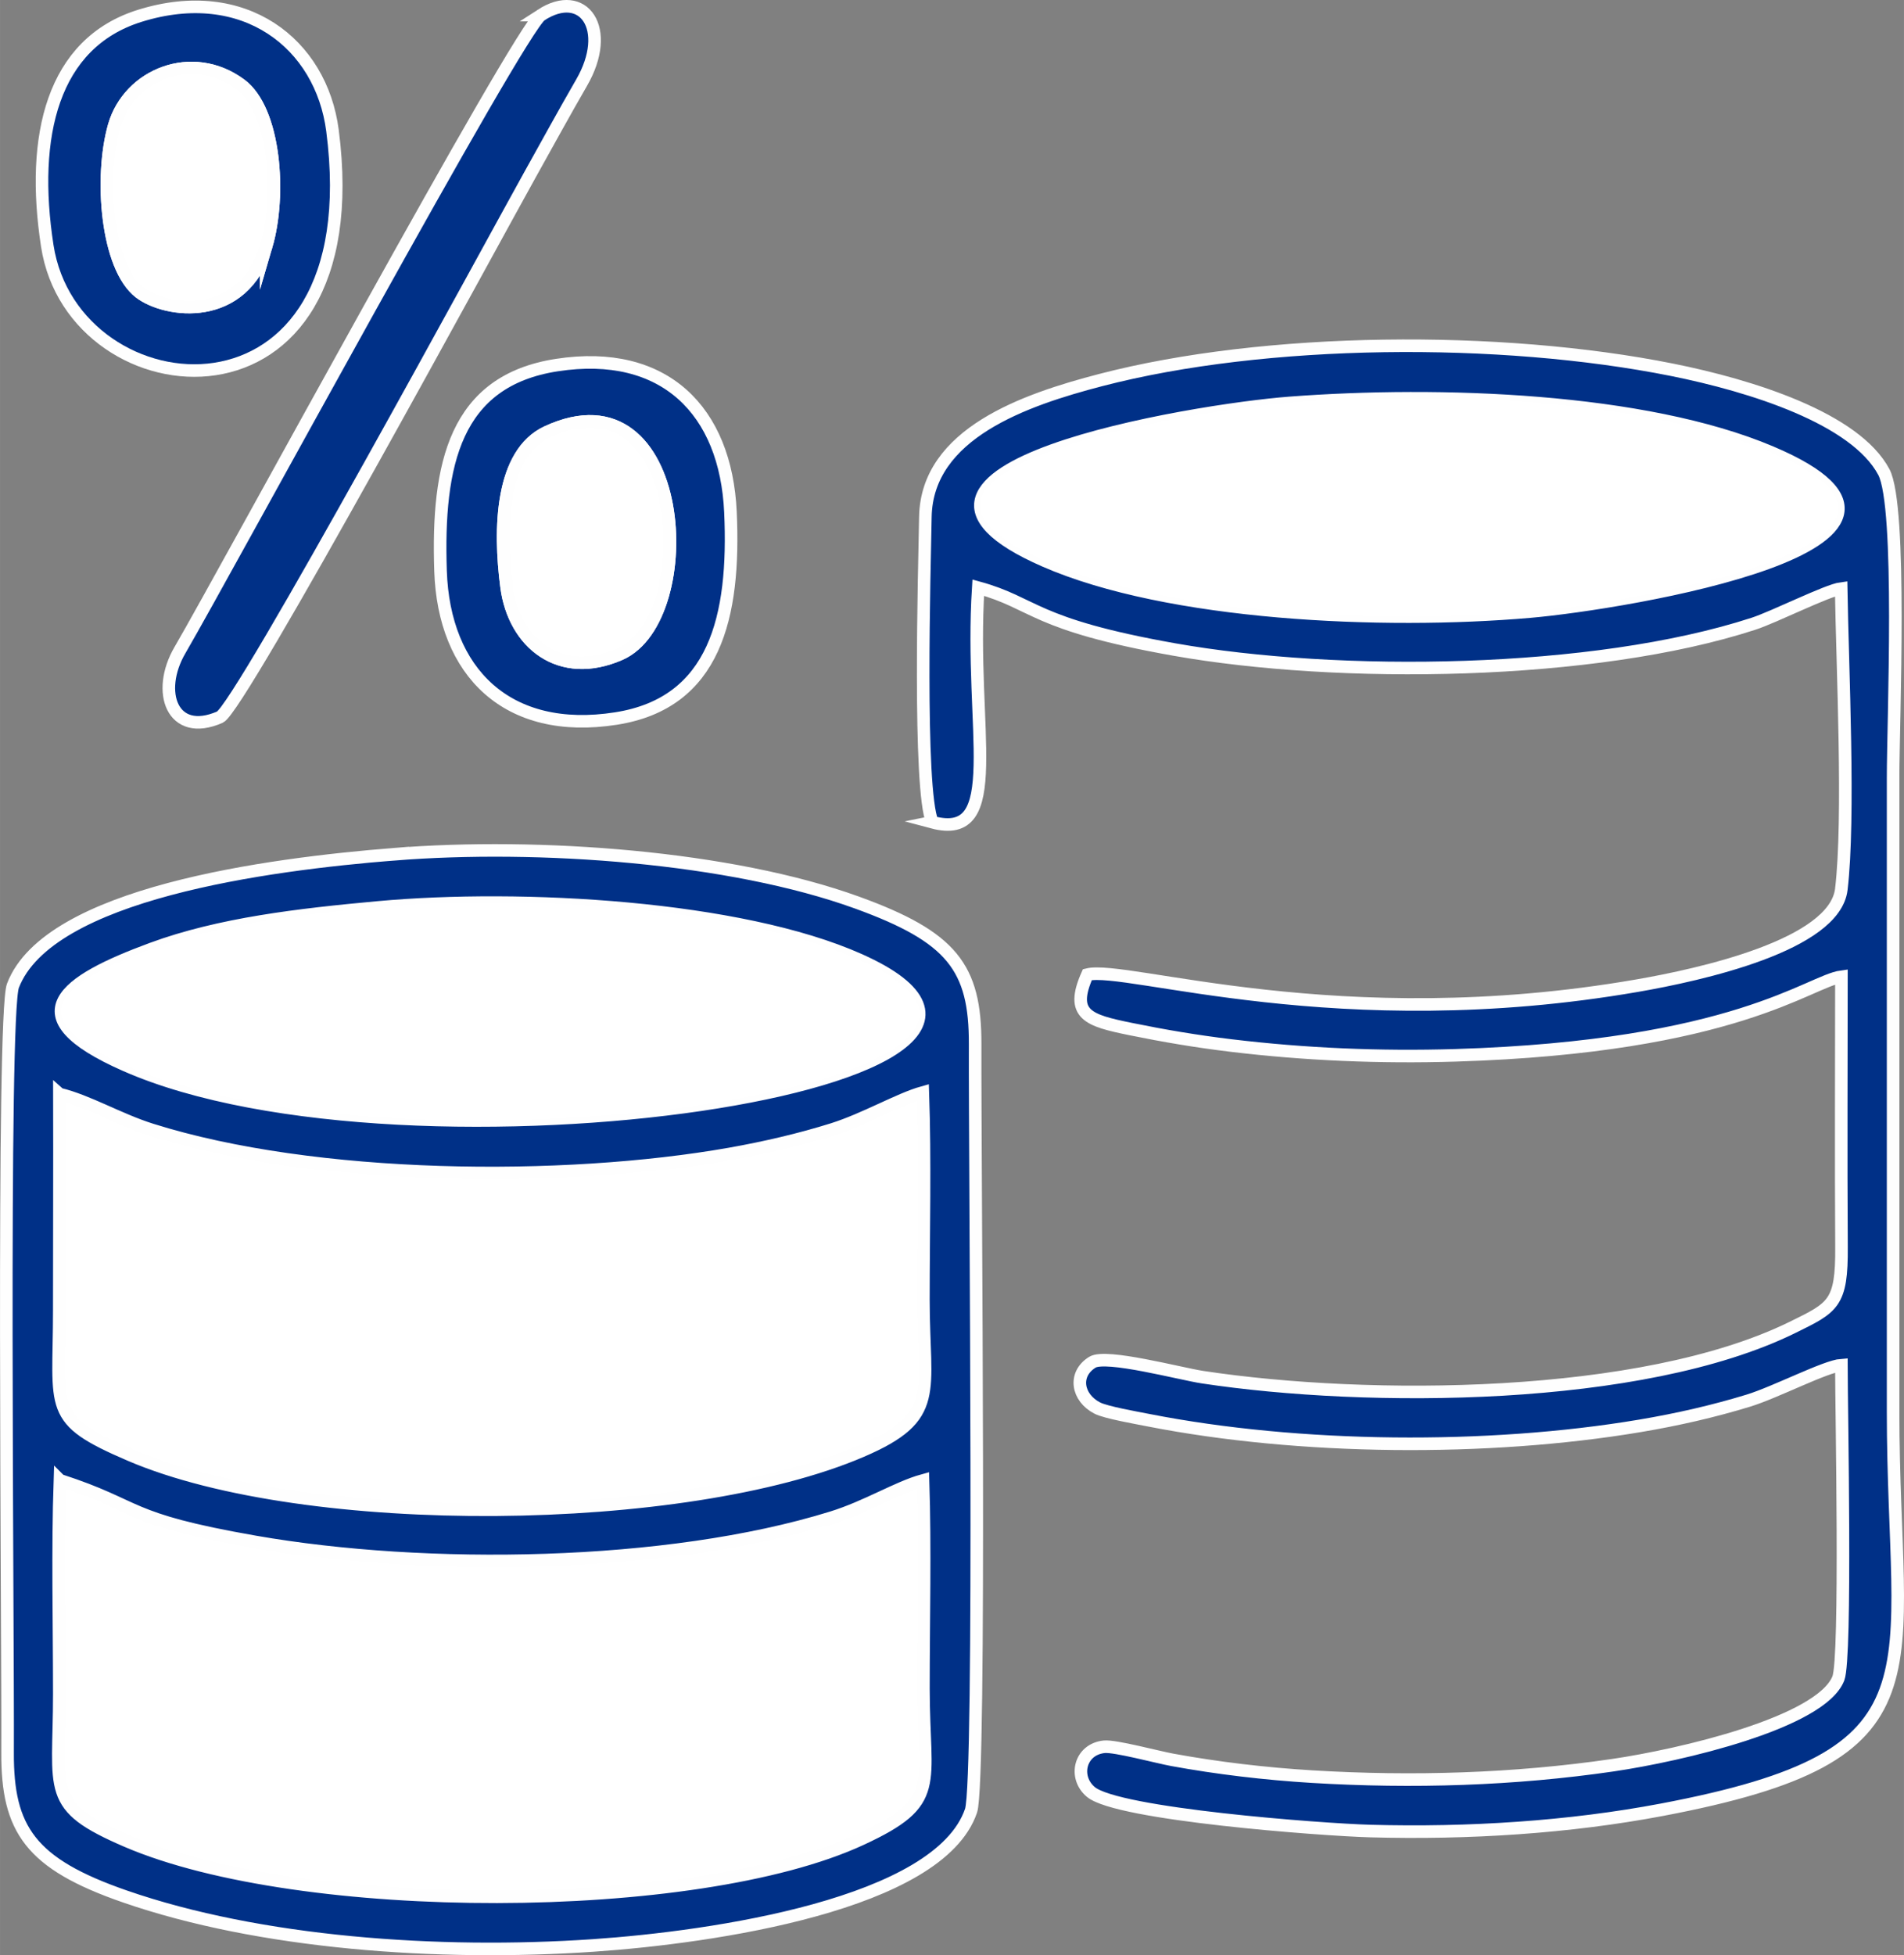 <?xml version="1.0" encoding="UTF-8"?>
<!DOCTYPE svg PUBLIC "-//W3C//DTD SVG 1.1//EN" "http://www.w3.org/Graphics/SVG/1.1/DTD/svg11.dtd">
<!-- Creator: CorelDRAW -->
<svg xmlns="http://www.w3.org/2000/svg" xml:space="preserve" width="30.291mm" height="31.094mm" version="1.1" style="shape-rendering:geometricPrecision; text-rendering:geometricPrecision; image-rendering:optimizeQuality; fill-rule:evenodd; clip-rule:evenodd"
viewBox="0 0 745.29 765.06"
 xmlns:xlink="http://www.w3.org/1999/xlink"
 xmlns:xodm="http://www.corel.com/coreldraw/odm/2003">
 <rect x="0" y="0" width="745.29" height="765.06" fill="#808080" stroke="none"/>
 <defs>
  <style type="text/css">
   <![CDATA[
    .str0 {stroke:#FEFEFE;stroke-width:4.92;stroke-miterlimit:22.926}
    .fil0 {fill:#003087}
    .fil1 {fill:white}
   ]]>
  </style>
 </defs>
 <g id="Layer_x0020_1">
  <g id="_2145570796384">
   <path class="fil0 str0" d="M504.89 157.65c58.44,-4.43 138.63,-1.71 188.29,19.31 84.39,35.74 -56.97,59.13 -94.42,62.36 -57.51,4.97 -141.42,1.24 -189.82,-19.91 -81.66,-35.69 58.1,-58.89 95.96,-61.76zm-139.96 164.08c29.23,7.8 14.44,-36.29 17.99,-91.78 22.48,6.17 21,14.3 76.61,24.18 64.29,11.42 164.22,10.32 226.85,-10.06 8.08,-2.63 28.84,-13.08 34.32,-13.79 0.48,30.51 3.37,89.98 0.06,117.71 -2.61,21.82 -55.13,33.41 -79.93,37.7 -117.04,20.25 -199.83,-8.12 -215.19,-4.33 -6.98,15.74 0.35,17.92 16.97,21.31 12.93,2.64 25.87,4.83 39.39,6.45 28.76,3.46 58.18,4.72 87.72,3.82 109.63,-3.35 138.64,-29.08 151.08,-30.75 -0.02,35.21 -0.19,70.48 0.03,105.68 0.15,22.29 -3.17,23.69 -19.34,31.61 -58.96,28.87 -166.03,29.18 -230.69,19.41 -8.88,-1.34 -37.85,-9.16 -43.2,-5.86 -7.55,4.66 -6.01,13.88 1.94,17.95 3.34,1.71 15.17,3.78 20.05,4.74 58.95,11.56 132.71,12.22 192.22,2.23 15.07,-2.53 29.04,-5.76 42.53,-9.88 10.66,-3.26 30.28,-13.48 36.44,-13.9 0.01,17.06 2,114.46 -1.18,122.57 -6.8,17.33 -61.9,30.12 -88.33,33.98 -38.45,5.62 -78.25,6.85 -117.73,4.46 -18.33,-1.11 -37.23,-3.36 -54.7,-6.57 -5.98,-1.1 -22.39,-5.54 -26.61,-5.11 -9.58,0.98 -12.1,11.94 -5.24,17.68 10.48,8.78 90.36,14.77 109.38,15.3 38.39,1.06 77.9,-1.47 114.18,-8.34 112.87,-21.38 90.48,-51.24 90.48,-155.75 0,-82.63 0,-165.27 0,-247.9 0,-22.39 3.54,-106.29 -3.62,-119.78 -11.13,-20.96 -51.7,-33.76 -82.96,-40.02 -67.17,-13.45 -159.06,-12.77 -223.65,4.04 -29.59,7.7 -67.99,20.84 -68.58,53.55 -0.37,20.69 -2.81,106.38 2.72,119.45z"/>
   <path class="fil1" d="M23.26 428.11c0.07,28.22 -0.05,56.47 -0.05,84.7 0,39.16 -4.98,42.47 27.68,56.5 68.97,29.6 217.38,28.12 286.36,-1.53 31.19,-13.41 24.21,-22.76 24.21,-59.13 0,-26.76 0.71,-54.51 -0.22,-81.16 -9.33,2.59 -22.55,10.41 -35.28,14.42 -12.56,3.95 -26.58,7.22 -40.23,9.63 -65.32,11.53 -162.47,10.69 -226.43,-9.44 -12.82,-4.04 -24.82,-11.28 -36.03,-13.98z"/>
   <path class="fil1" d="M23.44 579.22c-0.93,27.48 -0.23,55.98 -0.23,83.57 0,38.55 -5.7,43.77 26.42,57.58 68.01,29.24 222.73,29.21 287.38,-0.7 31.86,-14.74 24.45,-20.71 24.45,-58.96 0,-26.85 0.72,-54.72 -0.15,-81.44 -10.1,2.78 -21.88,10.27 -35.69,14.55 -64.64,20.02 -159.12,21.15 -225.7,9.53 -51.87,-9.05 -44.1,-13.64 -76.48,-24.13z"/>
   <path class="fil0 str0" d="M23.44 579.22c32.37,10.49 24.61,15.08 76.48,24.13 66.58,11.61 161.06,10.49 225.7,-9.53 13.81,-4.28 25.59,-11.77 35.69,-14.55 0.87,26.72 0.15,54.59 0.15,81.44 0,38.25 7.4,44.22 -24.45,58.96 -64.65,29.91 -219.36,29.94 -287.38,0.7 -32.11,-13.81 -26.41,-19.03 -26.42,-57.58 0,-27.59 -0.69,-56.1 0.23,-83.57zm-0.18 -151.12c11.21,2.7 23.21,9.95 36.03,13.98 63.96,20.13 161.11,20.97 226.43,9.44 13.65,-2.41 27.67,-5.68 40.23,-9.63 12.73,-4.01 25.95,-11.82 35.28,-14.42 0.93,26.64 0.22,54.39 0.22,81.16 0,36.38 6.99,45.72 -24.21,59.13 -68.97,29.65 -217.38,31.13 -286.36,1.53 -32.67,-14.02 -27.68,-17.34 -27.68,-56.5 0,-28.23 0.13,-56.48 0.05,-84.7zm124.66 -73.02c56.27,-5.15 141.78,-0.31 188.41,20.48 106.26,47.37 -176.2,90.16 -287.26,41.22 -43.84,-19.31 -24.02,-32.82 10.36,-45.5 26.56,-9.8 57.73,-13.38 88.49,-16.2zm6.28 -20.82c-49.37,3.94 -135.3,15.26 -149.14,51.44 -4.35,11.37 -1.87,253.23 -2.1,300.02 -0.15,30.09 8.9,43.53 45.91,56.35 52.74,18.27 122.54,23.32 183.38,19.17 46.61,-3.18 135.35,-16.03 147.85,-52.72 3.96,-11.61 1.44,-252.88 1.6,-299.91 0.1,-30.1 -9.13,-41.98 -46.24,-55.44 -49.3,-17.88 -124.43,-23.44 -181.27,-18.9z"/>
   <path class="fil1" d="M147.92 355.09c-30.76,2.82 -61.93,6.4 -88.49,16.2 -34.38,12.68 -54.19,26.18 -10.36,45.5 111.07,48.94 393.52,6.15 287.26,-41.22 -46.64,-20.79 -132.15,-25.63 -188.41,-20.48z"/>
   <path class="fil1" d="M504.89 157.65c-37.85,2.87 -177.62,26.07 -95.96,61.76 48.4,21.15 132.31,24.88 189.82,19.91 37.46,-3.23 178.81,-26.62 94.42,-62.36 -49.66,-21.03 -129.85,-23.74 -188.29,-19.31z"/>
   <g>
    <path class="fil0 str0" d="M211.77 5.9c-8.47,5.49 -122.99,217.02 -141.37,248.56 -9.4,16.13 -3.14,34.36 15.68,26.15 7.81,-3.41 108.33,-188.87 121.32,-212.14 6.14,-11 13.9,-25.16 20.23,-36.08 12.18,-21 0.84,-37.32 -15.87,-26.49z"/>
    <path class="fil0 str0" d="M104.21 96.29c-8.87,30.15 -39.24,26.07 -49.55,18.14 -12.97,-9.98 -15.71,-45.12 -9.99,-65.14 5.74,-20.05 30.57,-30.23 49.54,-16.15 13.44,9.98 15.89,43.15 10,63.15zm-49.49 -90.1c-34.23,10.67 -42.85,47 -36.22,90.02 10.26,66.5 127.52,77.04 111.64,-45.14 -4.43,-34.05 -34.59,-57.6 -75.42,-44.88z"/>
    <path class="fil0 str0" d="M198.28 229.61c-2.98,-22.78 -2.26,-52.16 15.87,-60.56 54.81,-25.42 60.53,72.94 28.52,86.91 -23.57,10.29 -41.5,-4.3 -44.39,-26.35zm19.71 -86.76c-39.93,6.13 -46.95,38.76 -45.55,80.6 1.31,39.41 25.99,64.42 68.72,57.7 38.71,-6.09 46.63,-39.68 44.76,-80.79 -1.81,-39.68 -25.83,-63.97 -67.93,-57.51z"/>
    <path class="fil1 str0" d="M104.21 96.29c5.89,-20 3.44,-53.17 -10,-63.15 -18.97,-14.08 -43.8,-3.9 -49.54,16.15 -5.73,20.02 -2.98,55.16 9.99,65.14 10.31,7.93 40.67,12.01 49.55,-18.14z"/>
    <path class="fil1 str0" d="M198.28 229.61c2.89,22.05 20.82,36.64 44.39,26.35 32.01,-13.98 26.29,-112.34 -28.52,-86.91 -18.12,8.4 -18.85,37.79 -15.87,60.56z"/>
   </g>
  </g>
 </g>
</svg>
